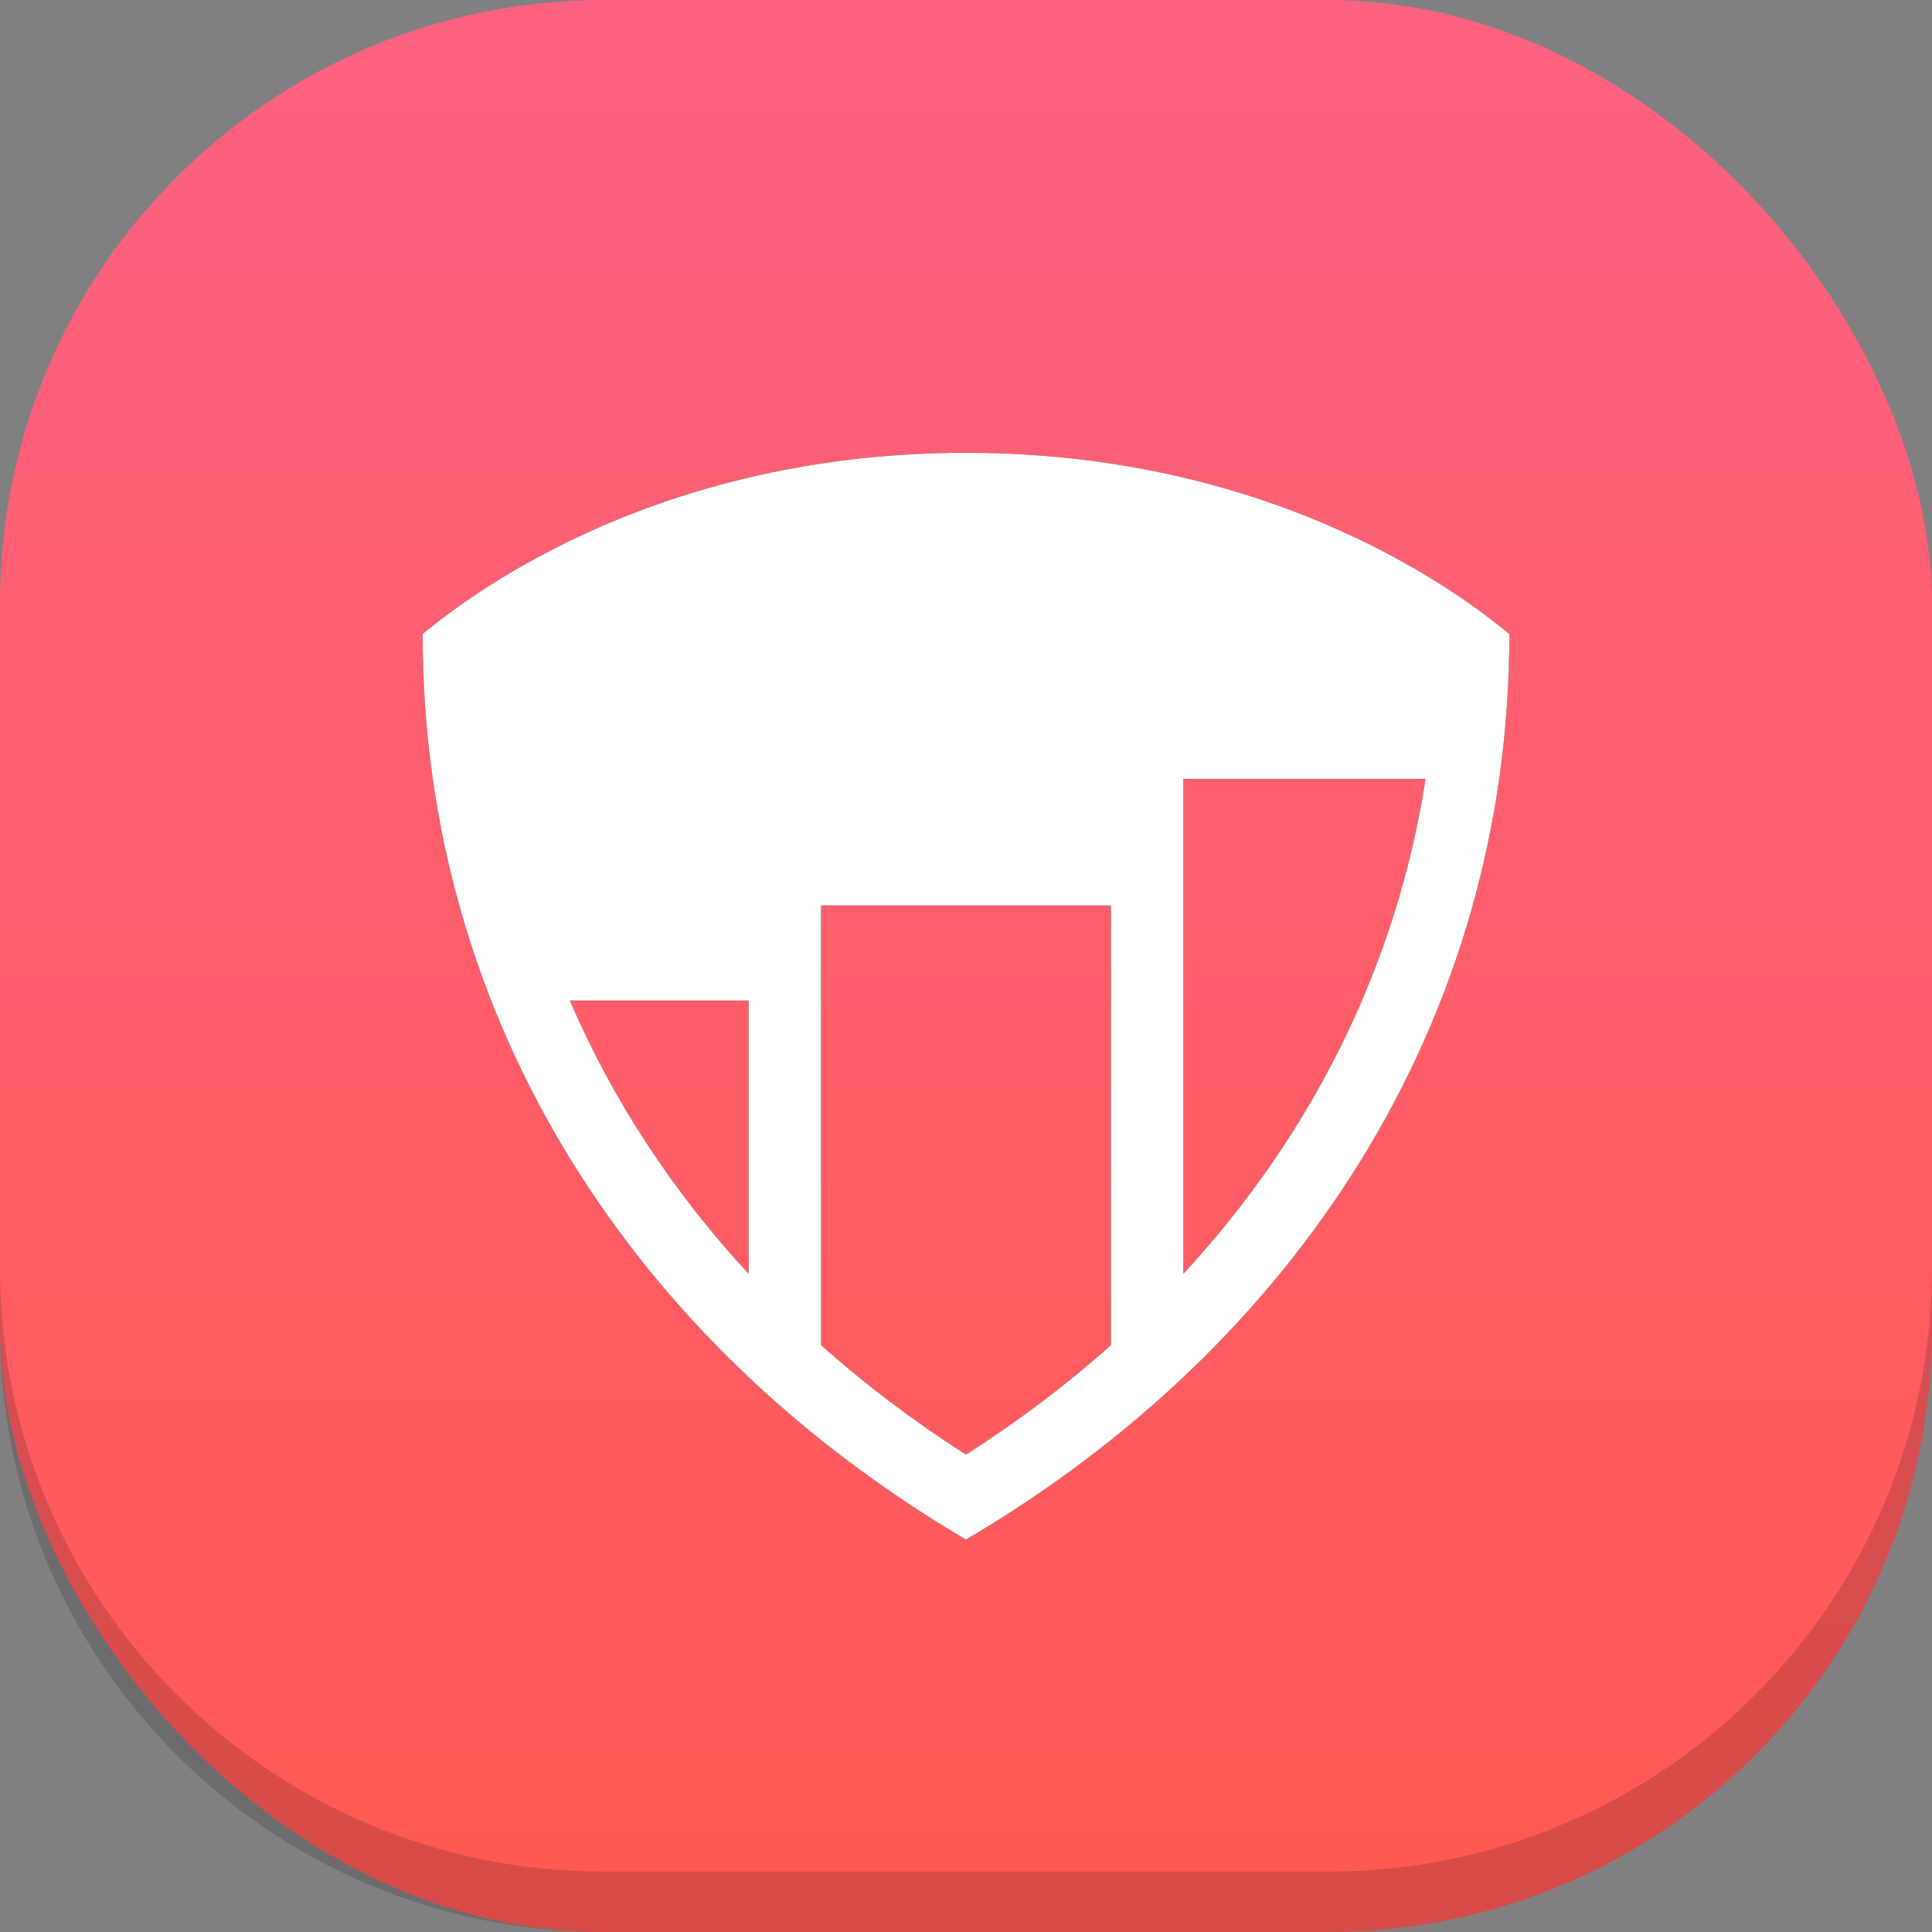 <svg width="32" height="32" viewBox="0 0 32 32" fill="none" xmlns="http://www.w3.org/2000/svg">
<rect x="0" y="0" width="32" height="32" fill="#808080" stroke="none"/>
<rect width="32" height="32" rx="10" fill="url(#paint0_linear_3_250)"/>
<path d="M22 32C27.523 32 32 27.523 32 22L32 21C32 26.523 27.523 31 22 31L10 31C4.477 31 6.20088e-06 26.523 6.6837e-06 21L6.59627e-06 22C6.11345e-06 27.523 4.477 32 10 32L22 32Z" fill="black" fill-opacity="0.16"/>
<path fill-rule="evenodd" clip-rule="evenodd" d="M19.6 21.098V12.901H23.612C23.138 15.962 21.755 18.767 19.6 21.098V21.098ZM18.4 22.28C17.666 22.934 16.867 23.54 16 24.093C15.133 23.54 14.333 22.934 13.6 22.28V14.997H18.4V22.28ZM12.4 21.099C11.141 19.737 10.144 18.215 9.439 16.573H12.4V21.099ZM16 7.5C10.6 7.5 7.482 10.114 7 10.5C7 16.928 10.536 22.285 16 25.5C21.464 22.285 25 16.928 25 10.5C24.518 10.114 21.4 7.5 16 7.5V7.5Z" fill="#153125"/>
<path fill-rule="evenodd" clip-rule="evenodd" d="M19.6 21.098V12.901H23.612C23.138 15.962 21.755 18.767 19.6 21.098V21.098ZM18.4 22.28C17.666 22.934 16.867 23.54 16 24.093C15.133 23.54 14.333 22.934 13.6 22.28V14.997H18.4V22.28ZM12.4 21.099C11.141 19.737 10.144 18.215 9.439 16.573H12.4V21.099ZM16 7.5C10.6 7.5 7.482 10.114 7 10.5C7 16.928 10.536 22.285 16 25.5C21.464 22.285 25 16.928 25 10.5C24.518 10.114 21.4 7.5 16 7.5V7.5Z" fill="white"/>
<defs>
<linearGradient id="paint0_linear_3_250" x1="0" y1="0" x2="0" y2="32" gradientUnits="userSpaceOnUse">
<stop stop-color="#FD6281"/>
<stop offset="1" stop-color="#FF5952"/>
</linearGradient>
</defs>
</svg>
